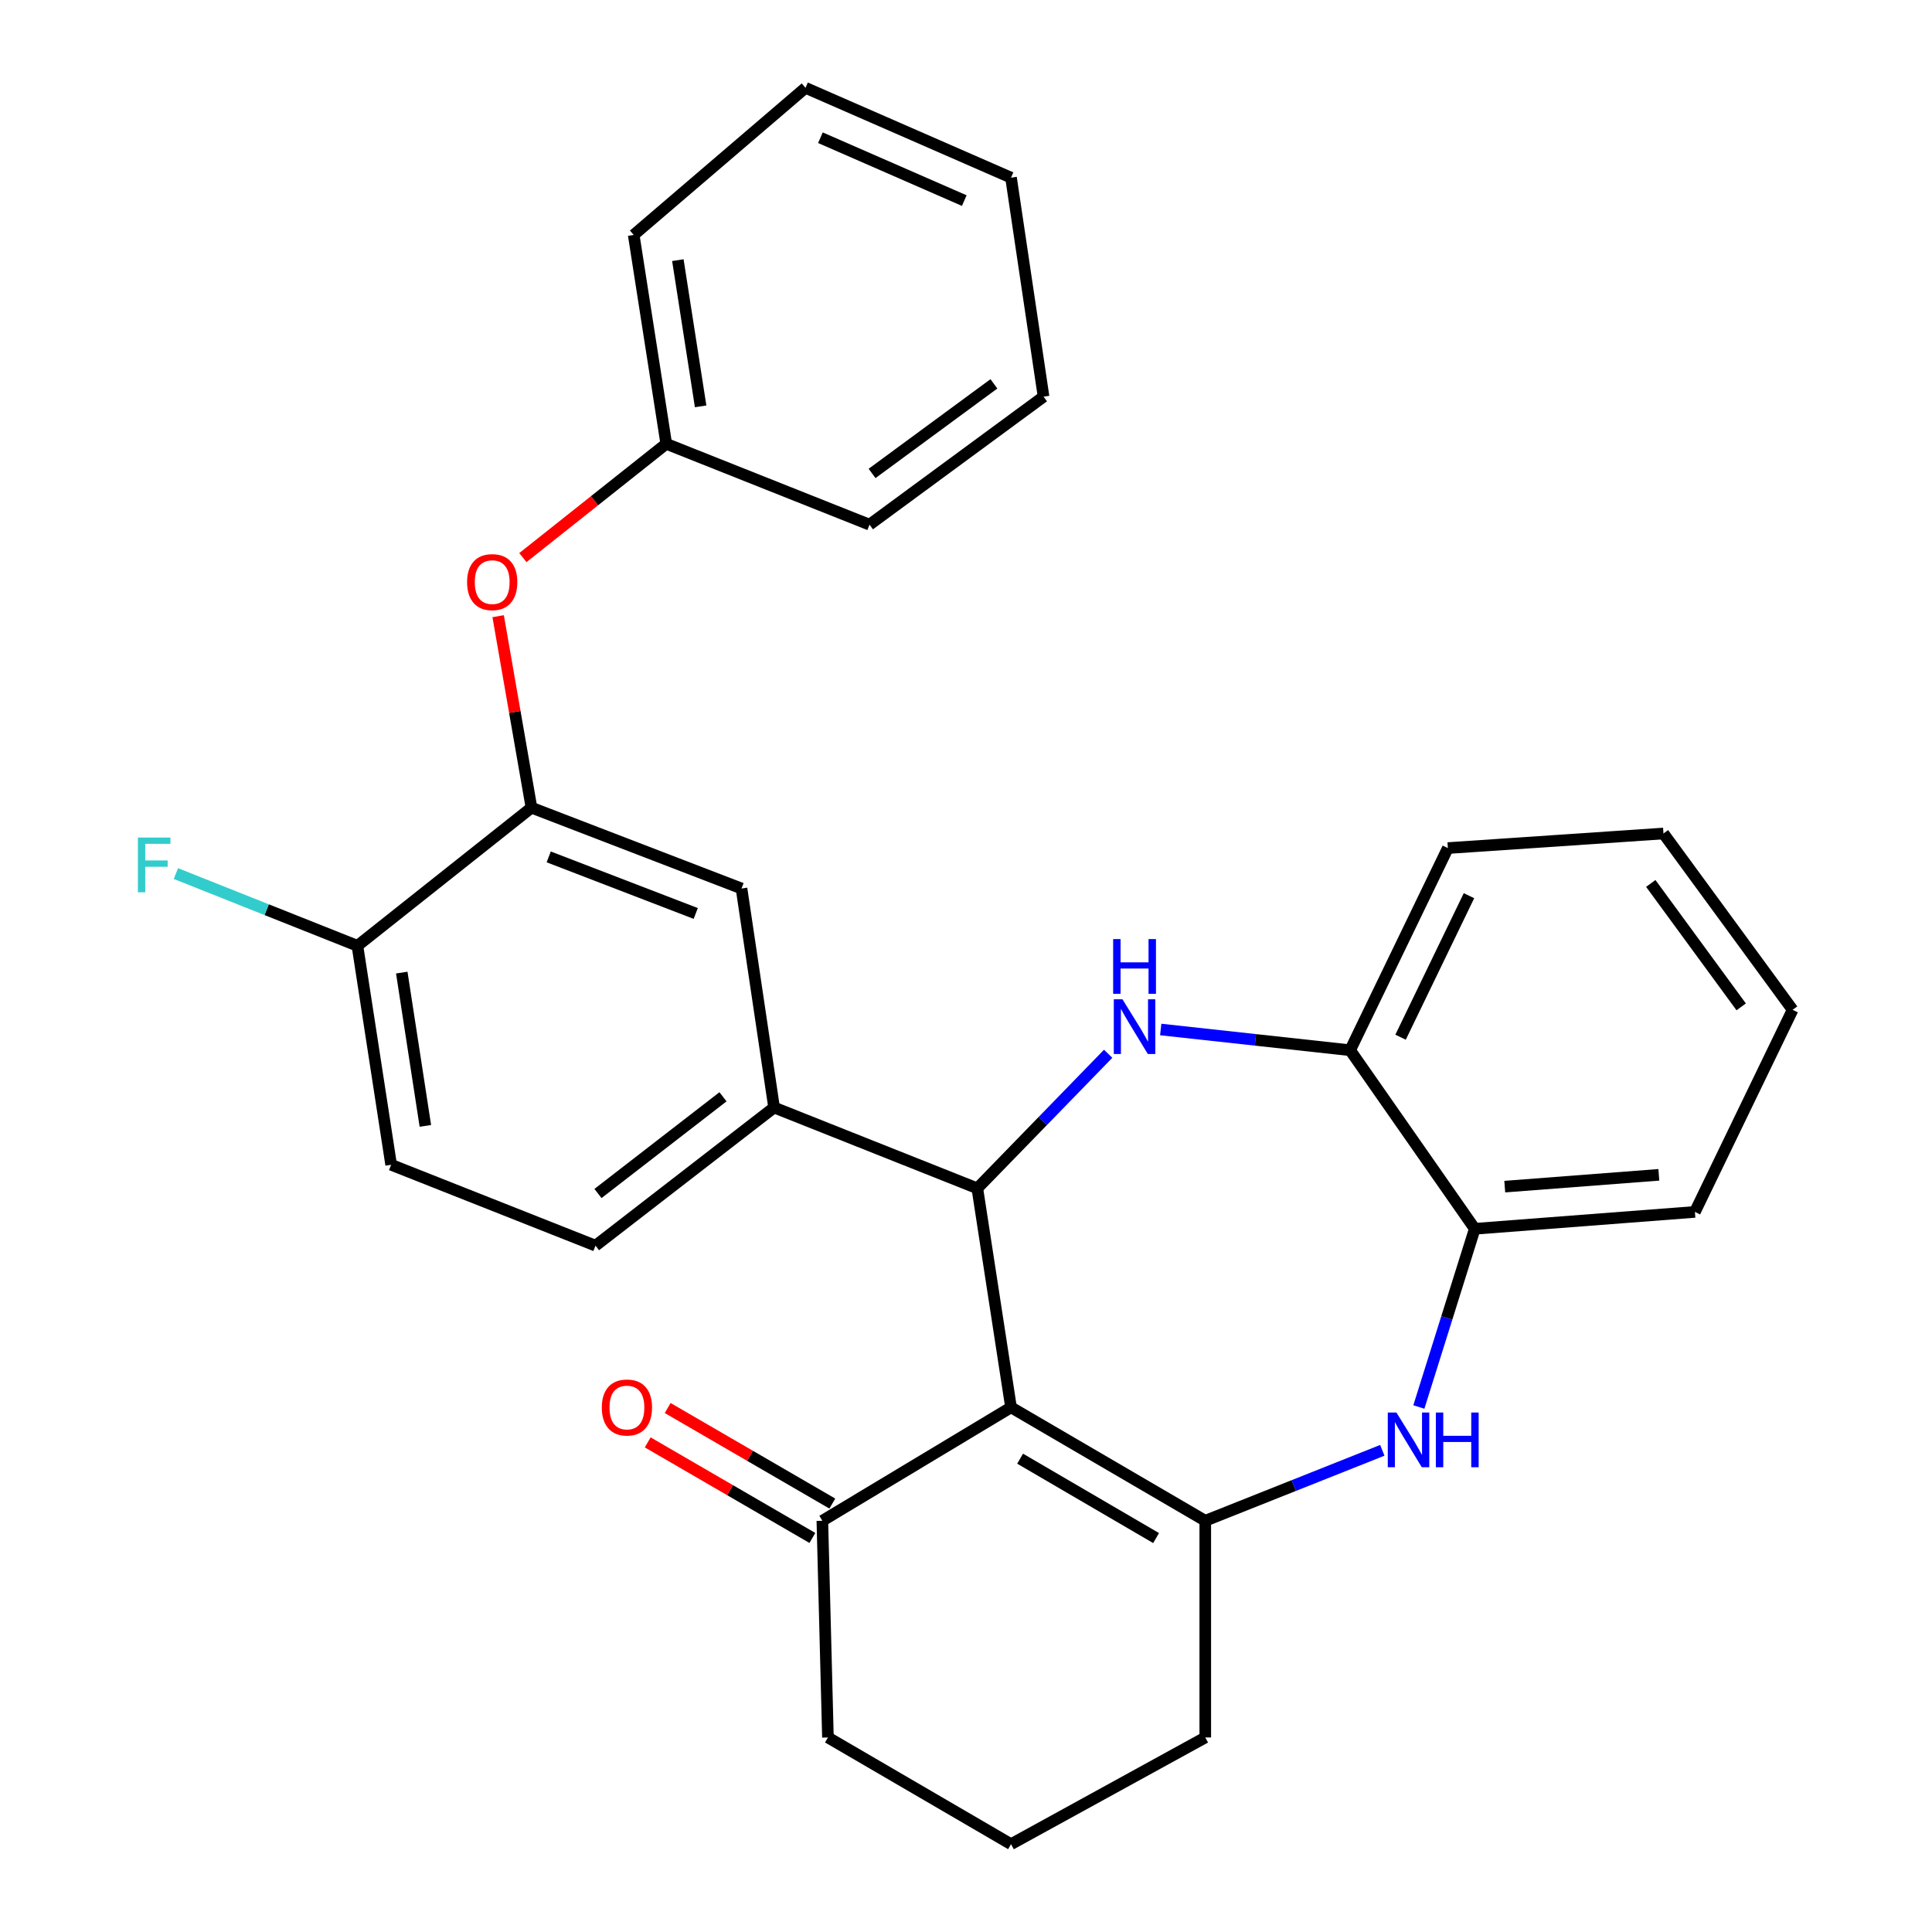 <?xml version='1.0' encoding='iso-8859-1'?>
<svg version='1.1' baseProfile='full'
              xmlns='http://www.w3.org/2000/svg'
                      xmlns:rdkit='http://www.rdkit.org/xml'
                      xmlns:xlink='http://www.w3.org/1999/xlink'
                  xml:space='preserve'
width='1000px' height='1000px' viewBox='0 0 1000 1000'>
<!-- END OF HEADER -->
<rect style='opacity:1.0;fill:#FFFFFF;stroke:none' width='1000' height='1000' x='0' y='0'> </rect>
<path class='bond-0' d='M 523.301,728.438 L 505.861,615.082' style='fill:none;fill-rule:evenodd;stroke:#000000;stroke-width:6px;stroke-linecap:butt;stroke-linejoin:miter;stroke-opacity:1' />
<path class='bond-1' d='M 523.301,728.438 L 623.846,787.145' style='fill:none;fill-rule:evenodd;stroke:#000000;stroke-width:6px;stroke-linecap:butt;stroke-linejoin:miter;stroke-opacity:1' />
<path class='bond-1' d='M 528.01,755.009 L 598.392,796.103' style='fill:none;fill-rule:evenodd;stroke:#000000;stroke-width:6px;stroke-linecap:butt;stroke-linejoin:miter;stroke-opacity:1' />
<path class='bond-7' d='M 523.301,728.438 L 425.647,787.145' style='fill:none;fill-rule:evenodd;stroke:#000000;stroke-width:6px;stroke-linecap:butt;stroke-linejoin:miter;stroke-opacity:1' />
<path class='bond-2' d='M 505.861,615.082 L 539.722,580.256' style='fill:none;fill-rule:evenodd;stroke:#000000;stroke-width:6px;stroke-linecap:butt;stroke-linejoin:miter;stroke-opacity:1' />
<path class='bond-2' d='M 539.722,580.256 L 573.583,545.43' style='fill:none;fill-rule:evenodd;stroke:#0000FF;stroke-width:6px;stroke-linecap:butt;stroke-linejoin:miter;stroke-opacity:1' />
<path class='bond-4' d='M 505.861,615.082 L 400.665,573.243' style='fill:none;fill-rule:evenodd;stroke:#000000;stroke-width:6px;stroke-linecap:butt;stroke-linejoin:miter;stroke-opacity:1' />
<path class='bond-3' d='M 623.846,787.145 L 669.665,768.914' style='fill:none;fill-rule:evenodd;stroke:#000000;stroke-width:6px;stroke-linecap:butt;stroke-linejoin:miter;stroke-opacity:1' />
<path class='bond-3' d='M 669.665,768.914 L 715.484,750.683' style='fill:none;fill-rule:evenodd;stroke:#0000FF;stroke-width:6px;stroke-linecap:butt;stroke-linejoin:miter;stroke-opacity:1' />
<path class='bond-15' d='M 623.846,787.145 L 623.846,899.313' style='fill:none;fill-rule:evenodd;stroke:#000000;stroke-width:6px;stroke-linecap:butt;stroke-linejoin:miter;stroke-opacity:1' />
<path class='bond-6' d='M 600.788,532.865 L 649.807,538.232' style='fill:none;fill-rule:evenodd;stroke:#0000FF;stroke-width:6px;stroke-linecap:butt;stroke-linejoin:miter;stroke-opacity:1' />
<path class='bond-6' d='M 649.807,538.232 L 698.827,543.599' style='fill:none;fill-rule:evenodd;stroke:#000000;stroke-width:6px;stroke-linecap:butt;stroke-linejoin:miter;stroke-opacity:1' />
<path class='bond-8' d='M 734.396,728.261 L 748.867,682.14' style='fill:none;fill-rule:evenodd;stroke:#0000FF;stroke-width:6px;stroke-linecap:butt;stroke-linejoin:miter;stroke-opacity:1' />
<path class='bond-8' d='M 748.867,682.14 L 763.339,636.019' style='fill:none;fill-rule:evenodd;stroke:#000000;stroke-width:6px;stroke-linecap:butt;stroke-linejoin:miter;stroke-opacity:1' />
<path class='bond-9' d='M 400.665,573.243 L 383.808,459.887' style='fill:none;fill-rule:evenodd;stroke:#000000;stroke-width:6px;stroke-linecap:butt;stroke-linejoin:miter;stroke-opacity:1' />
<path class='bond-12' d='M 400.665,573.243 L 308.234,644.75' style='fill:none;fill-rule:evenodd;stroke:#000000;stroke-width:6px;stroke-linecap:butt;stroke-linejoin:miter;stroke-opacity:1' />
<path class='bond-12' d='M 374.213,567.699 L 309.511,617.753' style='fill:none;fill-rule:evenodd;stroke:#000000;stroke-width:6px;stroke-linecap:butt;stroke-linejoin:miter;stroke-opacity:1' />
<path class='bond-5' d='M 275.092,418.048 L 383.808,459.887' style='fill:none;fill-rule:evenodd;stroke:#000000;stroke-width:6px;stroke-linecap:butt;stroke-linejoin:miter;stroke-opacity:1' />
<path class='bond-5' d='M 284.011,443.522 L 360.113,472.809' style='fill:none;fill-rule:evenodd;stroke:#000000;stroke-width:6px;stroke-linecap:butt;stroke-linejoin:miter;stroke-opacity:1' />
<path class='bond-10' d='M 275.092,418.048 L 266.469,368.495' style='fill:none;fill-rule:evenodd;stroke:#000000;stroke-width:6px;stroke-linecap:butt;stroke-linejoin:miter;stroke-opacity:1' />
<path class='bond-10' d='M 266.469,368.495 L 257.845,318.942' style='fill:none;fill-rule:evenodd;stroke:#FF0000;stroke-width:6px;stroke-linecap:butt;stroke-linejoin:miter;stroke-opacity:1' />
<path class='bond-31' d='M 275.092,418.048 L 185.003,489.543' style='fill:none;fill-rule:evenodd;stroke:#000000;stroke-width:6px;stroke-linecap:butt;stroke-linejoin:miter;stroke-opacity:1' />
<path class='bond-20' d='M 698.827,543.599 L 749.408,438.962' style='fill:none;fill-rule:evenodd;stroke:#000000;stroke-width:6px;stroke-linecap:butt;stroke-linejoin:miter;stroke-opacity:1' />
<path class='bond-20' d='M 724.934,536.856 L 760.341,463.61' style='fill:none;fill-rule:evenodd;stroke:#000000;stroke-width:6px;stroke-linecap:butt;stroke-linejoin:miter;stroke-opacity:1' />
<path class='bond-30' d='M 698.827,543.599 L 763.339,636.019' style='fill:none;fill-rule:evenodd;stroke:#000000;stroke-width:6px;stroke-linecap:butt;stroke-linejoin:miter;stroke-opacity:1' />
<path class='bond-13' d='M 430.81,778.249 L 388.196,753.517' style='fill:none;fill-rule:evenodd;stroke:#000000;stroke-width:6px;stroke-linecap:butt;stroke-linejoin:miter;stroke-opacity:1' />
<path class='bond-13' d='M 388.196,753.517 L 345.583,728.785' style='fill:none;fill-rule:evenodd;stroke:#FF0000;stroke-width:6px;stroke-linecap:butt;stroke-linejoin:miter;stroke-opacity:1' />
<path class='bond-13' d='M 420.484,796.041 L 377.87,771.308' style='fill:none;fill-rule:evenodd;stroke:#000000;stroke-width:6px;stroke-linecap:butt;stroke-linejoin:miter;stroke-opacity:1' />
<path class='bond-13' d='M 377.87,771.308 L 335.257,746.576' style='fill:none;fill-rule:evenodd;stroke:#FF0000;stroke-width:6px;stroke-linecap:butt;stroke-linejoin:miter;stroke-opacity:1' />
<path class='bond-18' d='M 425.647,787.145 L 428.538,899.313' style='fill:none;fill-rule:evenodd;stroke:#000000;stroke-width:6px;stroke-linecap:butt;stroke-linejoin:miter;stroke-opacity:1' />
<path class='bond-21' d='M 763.339,636.019 L 877.278,627.287' style='fill:none;fill-rule:evenodd;stroke:#000000;stroke-width:6px;stroke-linecap:butt;stroke-linejoin:miter;stroke-opacity:1' />
<path class='bond-21' d='M 778.858,614.198 L 858.616,608.086' style='fill:none;fill-rule:evenodd;stroke:#000000;stroke-width:6px;stroke-linecap:butt;stroke-linejoin:miter;stroke-opacity:1' />
<path class='bond-16' d='M 270.636,288.617 L 307.743,259.164' style='fill:none;fill-rule:evenodd;stroke:#FF0000;stroke-width:6px;stroke-linecap:butt;stroke-linejoin:miter;stroke-opacity:1' />
<path class='bond-16' d='M 307.743,259.164 L 344.85,229.712' style='fill:none;fill-rule:evenodd;stroke:#000000;stroke-width:6px;stroke-linecap:butt;stroke-linejoin:miter;stroke-opacity:1' />
<path class='bond-11' d='M 185.003,489.543 L 202.454,602.888' style='fill:none;fill-rule:evenodd;stroke:#000000;stroke-width:6px;stroke-linecap:butt;stroke-linejoin:miter;stroke-opacity:1' />
<path class='bond-11' d='M 207.952,503.415 L 220.168,582.756' style='fill:none;fill-rule:evenodd;stroke:#000000;stroke-width:6px;stroke-linecap:butt;stroke-linejoin:miter;stroke-opacity:1' />
<path class='bond-17' d='M 185.003,489.543 L 138.025,470.851' style='fill:none;fill-rule:evenodd;stroke:#000000;stroke-width:6px;stroke-linecap:butt;stroke-linejoin:miter;stroke-opacity:1' />
<path class='bond-17' d='M 138.025,470.851 L 91.046,452.158' style='fill:none;fill-rule:evenodd;stroke:#33CCCC;stroke-width:6px;stroke-linecap:butt;stroke-linejoin:miter;stroke-opacity:1' />
<path class='bond-14' d='M 308.234,644.75 L 202.454,602.888' style='fill:none;fill-rule:evenodd;stroke:#000000;stroke-width:6px;stroke-linecap:butt;stroke-linejoin:miter;stroke-opacity:1' />
<path class='bond-29' d='M 623.846,899.313 L 523.301,954.545' style='fill:none;fill-rule:evenodd;stroke:#000000;stroke-width:6px;stroke-linecap:butt;stroke-linejoin:miter;stroke-opacity:1' />
<path class='bond-22' d='M 344.85,229.712 L 328.004,121.601' style='fill:none;fill-rule:evenodd;stroke:#000000;stroke-width:6px;stroke-linecap:butt;stroke-linejoin:miter;stroke-opacity:1' />
<path class='bond-22' d='M 362.648,210.328 L 350.857,134.65' style='fill:none;fill-rule:evenodd;stroke:#000000;stroke-width:6px;stroke-linecap:butt;stroke-linejoin:miter;stroke-opacity:1' />
<path class='bond-23' d='M 344.85,229.712 L 450.058,271.562' style='fill:none;fill-rule:evenodd;stroke:#000000;stroke-width:6px;stroke-linecap:butt;stroke-linejoin:miter;stroke-opacity:1' />
<path class='bond-19' d='M 428.538,899.313 L 523.301,954.545' style='fill:none;fill-rule:evenodd;stroke:#000000;stroke-width:6px;stroke-linecap:butt;stroke-linejoin:miter;stroke-opacity:1' />
<path class='bond-25' d='M 749.408,438.962 L 861.004,431.419' style='fill:none;fill-rule:evenodd;stroke:#000000;stroke-width:6px;stroke-linecap:butt;stroke-linejoin:miter;stroke-opacity:1' />
<path class='bond-24' d='M 877.278,627.287 L 927.859,522.685' style='fill:none;fill-rule:evenodd;stroke:#000000;stroke-width:6px;stroke-linecap:butt;stroke-linejoin:miter;stroke-opacity:1' />
<path class='bond-27' d='M 328.004,121.601 L 416.927,45.455' style='fill:none;fill-rule:evenodd;stroke:#000000;stroke-width:6px;stroke-linecap:butt;stroke-linejoin:miter;stroke-opacity:1' />
<path class='bond-26' d='M 450.058,271.562 L 540.146,205.312' style='fill:none;fill-rule:evenodd;stroke:#000000;stroke-width:6px;stroke-linecap:butt;stroke-linejoin:miter;stroke-opacity:1' />
<path class='bond-26' d='M 451.384,245.052 L 514.446,198.678' style='fill:none;fill-rule:evenodd;stroke:#000000;stroke-width:6px;stroke-linecap:butt;stroke-linejoin:miter;stroke-opacity:1' />
<path class='bond-32' d='M 927.859,522.685 L 861.004,431.419' style='fill:none;fill-rule:evenodd;stroke:#000000;stroke-width:6px;stroke-linecap:butt;stroke-linejoin:miter;stroke-opacity:1' />
<path class='bond-32' d='M 901.236,521.151 L 854.438,457.265' style='fill:none;fill-rule:evenodd;stroke:#000000;stroke-width:6px;stroke-linecap:butt;stroke-linejoin:miter;stroke-opacity:1' />
<path class='bond-28' d='M 540.146,205.312 L 523.301,91.956' style='fill:none;fill-rule:evenodd;stroke:#000000;stroke-width:6px;stroke-linecap:butt;stroke-linejoin:miter;stroke-opacity:1' />
<path class='bond-33' d='M 416.927,45.455 L 523.301,91.956' style='fill:none;fill-rule:evenodd;stroke:#000000;stroke-width:6px;stroke-linecap:butt;stroke-linejoin:miter;stroke-opacity:1' />
<path class='bond-33' d='M 424.644,71.278 L 499.105,103.829' style='fill:none;fill-rule:evenodd;stroke:#000000;stroke-width:6px;stroke-linecap:butt;stroke-linejoin:miter;stroke-opacity:1' />
<path  class='atom-3' d='M 580.982 517.222
L 590.262 532.222
Q 591.182 533.702, 592.662 536.382
Q 594.142 539.062, 594.222 539.222
L 594.222 517.222
L 597.982 517.222
L 597.982 545.542
L 594.102 545.542
L 584.142 529.142
Q 582.982 527.222, 581.742 525.022
Q 580.542 522.822, 580.182 522.142
L 580.182 545.542
L 576.502 545.542
L 576.502 517.222
L 580.982 517.222
' fill='#0000FF'/>
<path  class='atom-3' d='M 576.162 486.07
L 580.002 486.07
L 580.002 498.11
L 594.482 498.11
L 594.482 486.07
L 598.322 486.07
L 598.322 514.39
L 594.482 514.39
L 594.482 501.31
L 580.002 501.31
L 580.002 514.39
L 576.162 514.39
L 576.162 486.07
' fill='#0000FF'/>
<path  class='atom-4' d='M 722.794 731.124
L 732.074 746.124
Q 732.994 747.604, 734.474 750.284
Q 735.954 752.964, 736.034 753.124
L 736.034 731.124
L 739.794 731.124
L 739.794 759.444
L 735.914 759.444
L 725.954 743.044
Q 724.794 741.124, 723.554 738.924
Q 722.354 736.724, 721.994 736.044
L 721.994 759.444
L 718.314 759.444
L 718.314 731.124
L 722.794 731.124
' fill='#0000FF'/>
<path  class='atom-4' d='M 743.194 731.124
L 747.034 731.124
L 747.034 743.164
L 761.514 743.164
L 761.514 731.124
L 765.354 731.124
L 765.354 759.444
L 761.514 759.444
L 761.514 746.364
L 747.034 746.364
L 747.034 759.444
L 743.194 759.444
L 743.194 731.124
' fill='#0000FF'/>
<path  class='atom-11' d='M 241.761 301.298
Q 241.761 294.498, 245.121 290.698
Q 248.481 286.898, 254.761 286.898
Q 261.041 286.898, 264.401 290.698
Q 267.761 294.498, 267.761 301.298
Q 267.761 308.178, 264.361 312.098
Q 260.961 315.978, 254.761 315.978
Q 248.521 315.978, 245.121 312.098
Q 241.761 308.218, 241.761 301.298
M 254.761 312.778
Q 259.081 312.778, 261.401 309.898
Q 263.761 306.978, 263.761 301.298
Q 263.761 295.738, 261.401 292.938
Q 259.081 290.098, 254.761 290.098
Q 250.441 290.098, 248.081 292.898
Q 245.761 295.698, 245.761 301.298
Q 245.761 307.018, 248.081 309.898
Q 250.441 312.778, 254.761 312.778
' fill='#FF0000'/>
<path  class='atom-14' d='M 311.496 728.518
Q 311.496 721.718, 314.856 717.918
Q 318.216 714.118, 324.496 714.118
Q 330.776 714.118, 334.136 717.918
Q 337.496 721.718, 337.496 728.518
Q 337.496 735.398, 334.096 739.318
Q 330.696 743.198, 324.496 743.198
Q 318.256 743.198, 314.856 739.318
Q 311.496 735.438, 311.496 728.518
M 324.496 739.998
Q 328.816 739.998, 331.136 737.118
Q 333.496 734.198, 333.496 728.518
Q 333.496 722.958, 331.136 720.158
Q 328.816 717.318, 324.496 717.318
Q 320.176 717.318, 317.816 720.118
Q 315.496 722.918, 315.496 728.518
Q 315.496 734.238, 317.816 737.118
Q 320.176 739.998, 324.496 739.998
' fill='#FF0000'/>
<path  class='atom-18' d='M 71.375 433.522
L 88.215 433.522
L 88.215 436.762
L 75.175 436.762
L 75.175 445.362
L 86.775 445.362
L 86.775 448.642
L 75.175 448.642
L 75.175 461.842
L 71.375 461.842
L 71.375 433.522
' fill='#33CCCC'/>
</svg>
